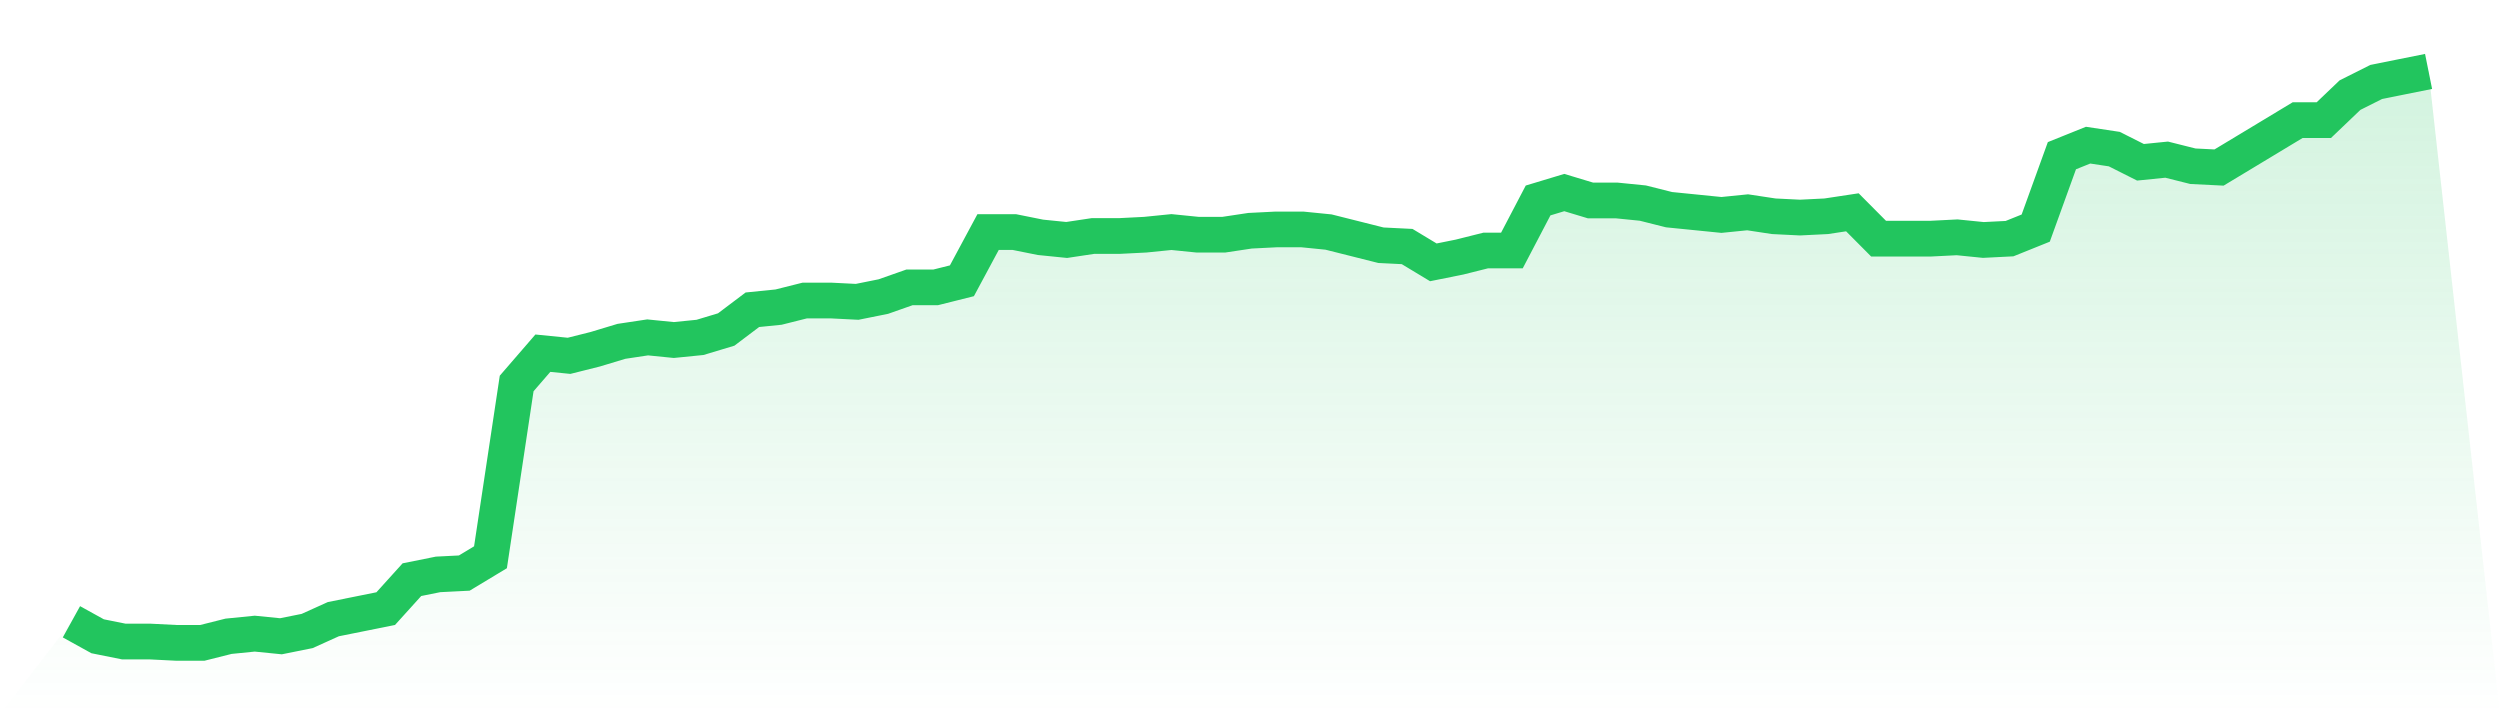 <svg viewBox="0 0 140 40" xmlns="http://www.w3.org/2000/svg">
<defs>
<linearGradient id="gradient" x1="0" x2="0" y1="0" y2="1">
<stop offset="0%" stop-color="#22c55e" stop-opacity="0.2"/>
<stop offset="100%" stop-color="#22c55e" stop-opacity="0"/>
</linearGradient>
</defs>
<path d="M4,34.82 L4,34.82 L5.467,35.631 L6.933,35.926 L8.4,35.926 L9.867,36 L11.333,36 L12.8,35.631 L14.267,35.484 L15.733,35.631 L17.2,35.336 L18.667,34.673 L20.133,34.378 L21.6,34.083 L23.067,32.461 L24.533,32.166 L26,32.092 L27.467,31.207 L28.933,21.475 L30.4,19.779 L31.867,19.926 L33.333,19.558 L34.8,19.115 L36.267,18.894 L37.733,19.041 L39.2,18.894 L40.667,18.452 L42.133,17.346 L43.6,17.198 L45.067,16.829 L46.533,16.829 L48,16.903 L49.467,16.608 L50.933,16.092 L52.4,16.092 L53.867,15.724 L55.333,12.995 L56.8,12.995 L58.267,13.29 L59.733,13.438 L61.2,13.217 L62.667,13.217 L64.133,13.143 L65.6,12.995 L67.067,13.143 L68.533,13.143 L70,12.922 L71.467,12.848 L72.933,12.848 L74.4,12.995 L75.867,13.364 L77.333,13.733 L78.8,13.806 L80.267,14.691 L81.733,14.396 L83.2,14.028 L84.667,14.028 L86.133,11.226 L87.6,10.783 L89.067,11.226 L90.533,11.226 L92,11.373 L93.467,11.742 L94.933,11.889 L96.4,12.037 L97.867,11.889 L99.333,12.111 L100.8,12.184 L102.267,12.111 L103.733,11.889 L105.2,13.364 L106.667,13.364 L108.133,13.364 L109.6,13.29 L111.067,13.438 L112.533,13.364 L114,12.774 L115.467,8.719 L116.933,8.129 L118.4,8.35 L119.867,9.088 L121.333,8.94 L122.8,9.309 L124.267,9.382 L125.733,8.498 L127.2,7.613 L128.667,6.728 L130.133,6.728 L131.6,5.327 L133.067,4.59 L134.533,4.295 L136,4 L140,40 L0,40 z" fill="url(#gradient)"/>
<path d="M4,34.82 L4,34.82 L5.467,35.631 L6.933,35.926 L8.4,35.926 L9.867,36 L11.333,36 L12.8,35.631 L14.267,35.484 L15.733,35.631 L17.2,35.336 L18.667,34.673 L20.133,34.378 L21.6,34.083 L23.067,32.461 L24.533,32.166 L26,32.092 L27.467,31.207 L28.933,21.475 L30.4,19.779 L31.867,19.926 L33.333,19.558 L34.8,19.115 L36.267,18.894 L37.733,19.041 L39.2,18.894 L40.667,18.452 L42.133,17.346 L43.6,17.198 L45.067,16.829 L46.533,16.829 L48,16.903 L49.467,16.608 L50.933,16.092 L52.4,16.092 L53.867,15.724 L55.333,12.995 L56.8,12.995 L58.267,13.29 L59.733,13.438 L61.2,13.217 L62.667,13.217 L64.133,13.143 L65.6,12.995 L67.067,13.143 L68.533,13.143 L70,12.922 L71.467,12.848 L72.933,12.848 L74.4,12.995 L75.867,13.364 L77.333,13.733 L78.8,13.806 L80.267,14.691 L81.733,14.396 L83.2,14.028 L84.667,14.028 L86.133,11.226 L87.6,10.783 L89.067,11.226 L90.533,11.226 L92,11.373 L93.467,11.742 L94.933,11.889 L96.4,12.037 L97.867,11.889 L99.333,12.111 L100.8,12.184 L102.267,12.111 L103.733,11.889 L105.2,13.364 L106.667,13.364 L108.133,13.364 L109.6,13.29 L111.067,13.438 L112.533,13.364 L114,12.774 L115.467,8.719 L116.933,8.129 L118.4,8.35 L119.867,9.088 L121.333,8.94 L122.8,9.309 L124.267,9.382 L125.733,8.498 L127.2,7.613 L128.667,6.728 L130.133,6.728 L131.6,5.327 L133.067,4.59 L134.533,4.295 L136,4" fill="none" stroke="#22c55e" stroke-width="2"/>
</svg>
